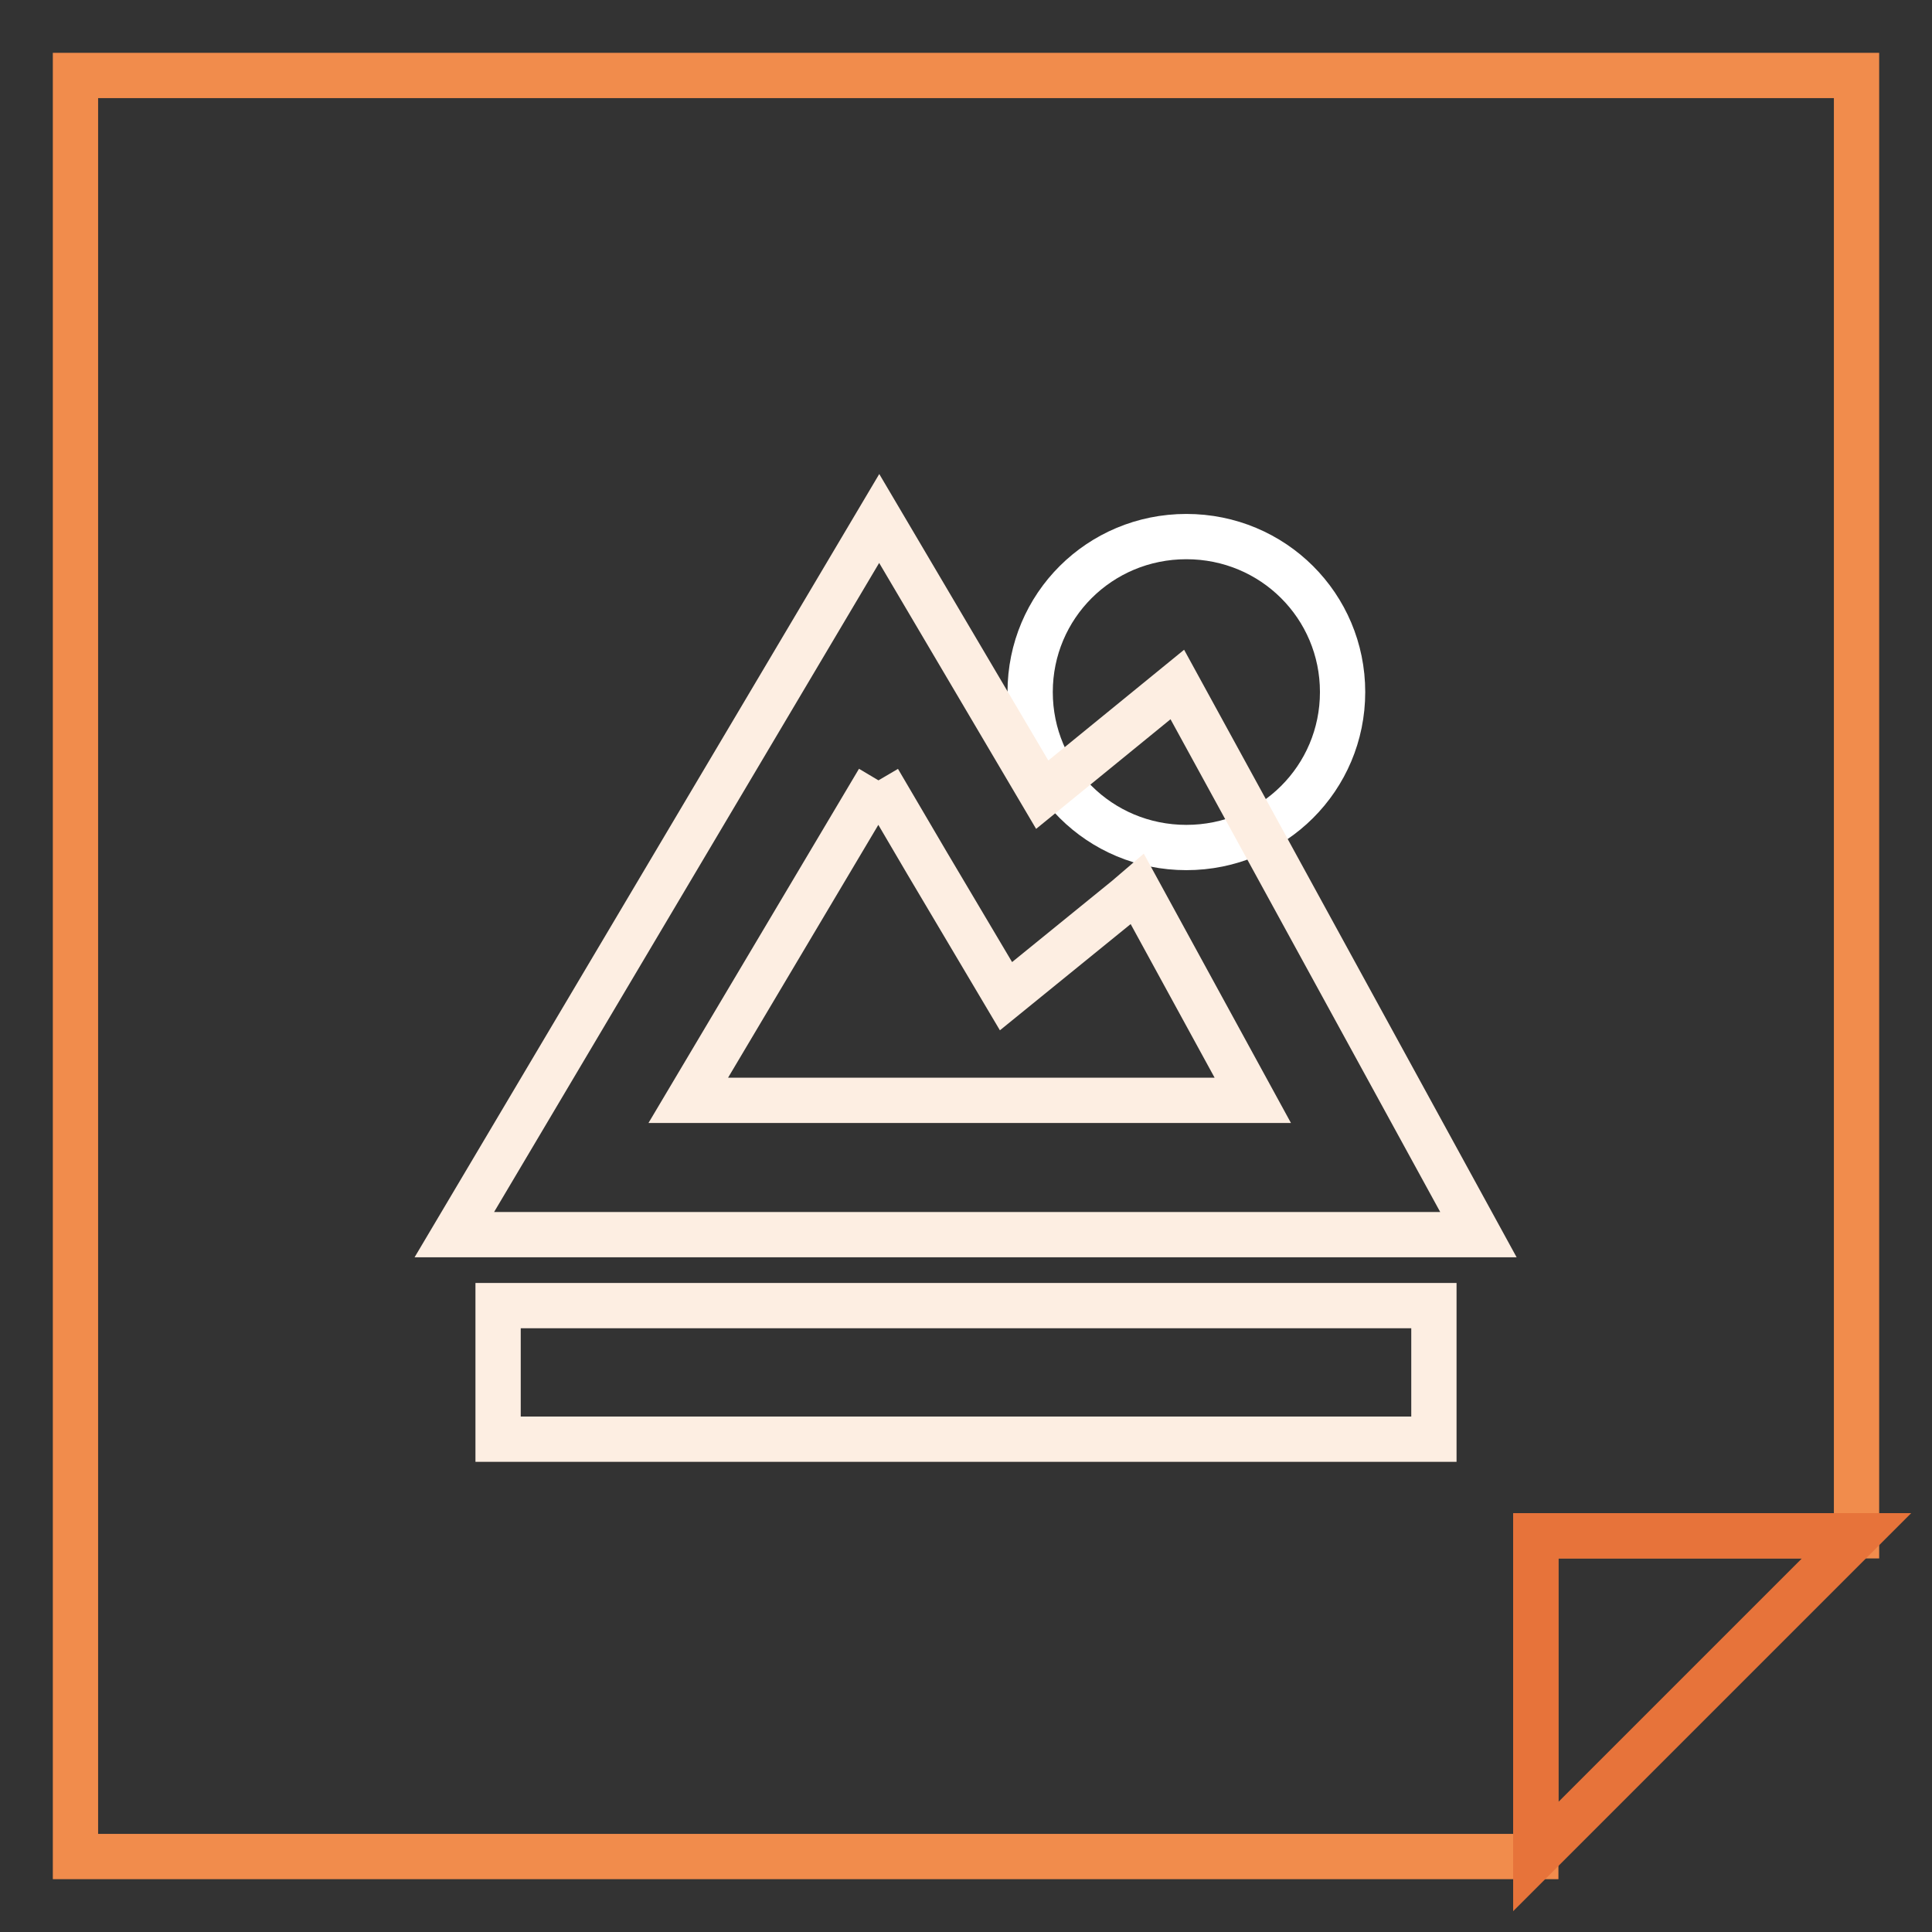 <?xml version="1.0" encoding="utf-8"?>
<!-- Svg Vector Icons : http://www.onlinewebfonts.com/icon -->
<!DOCTYPE svg PUBLIC "-//W3C//DTD SVG 1.1//EN" "http://www.w3.org/Graphics/SVG/1.1/DTD/svg11.dtd">
<svg version="1.1" xmlns="http://www.w3.org/2000/svg" xmlns:xlink="http://www.w3.org/1999/xlink" x="0px" y="0px" viewBox="0 0 256 256" enable-background="new 0 0 256 256" xml:space="preserve">
<rect x="0" y="0" width="256" height="256" fill="#333333" stroke="none"/>
<g> <path stroke-width="6" fill-opacity="0" stroke="#f18c4c"  d="M10,10v236h193.5v-42.5H246V10H10z"/> <path stroke-width="6" fill-opacity="0" stroke="#e7733a"  d="M203.5,246v-42.5H246L203.5,246z"/> <path stroke-width="6" fill-opacity="0" stroke="#ffffff"  d="M136.5,91.7c0,11.4,9.2,20.6,20.7,20.6s20.7-9.2,20.7-20.6c0-11.4-9.2-20.6-20.7-20.6 S136.5,80.3,136.5,91.7L136.5,91.7z"/> <path stroke-width="6" fill-opacity="0" stroke="#fdeee2"  d="M116.4,103.4l6.4,10.9l10.5,17.7l16-13l1.4-1.2l15.3,28H91.2L116.4,103.4 M116.5,68.7l-56.3,94.9h135.7 L156,90.7l-17.9,14.6L116.5,68.7z"/> <path stroke-width="6" fill-opacity="0" stroke="#fdeee2"  d="M66,173H190v17.7H66V173z"/></g>
</svg>